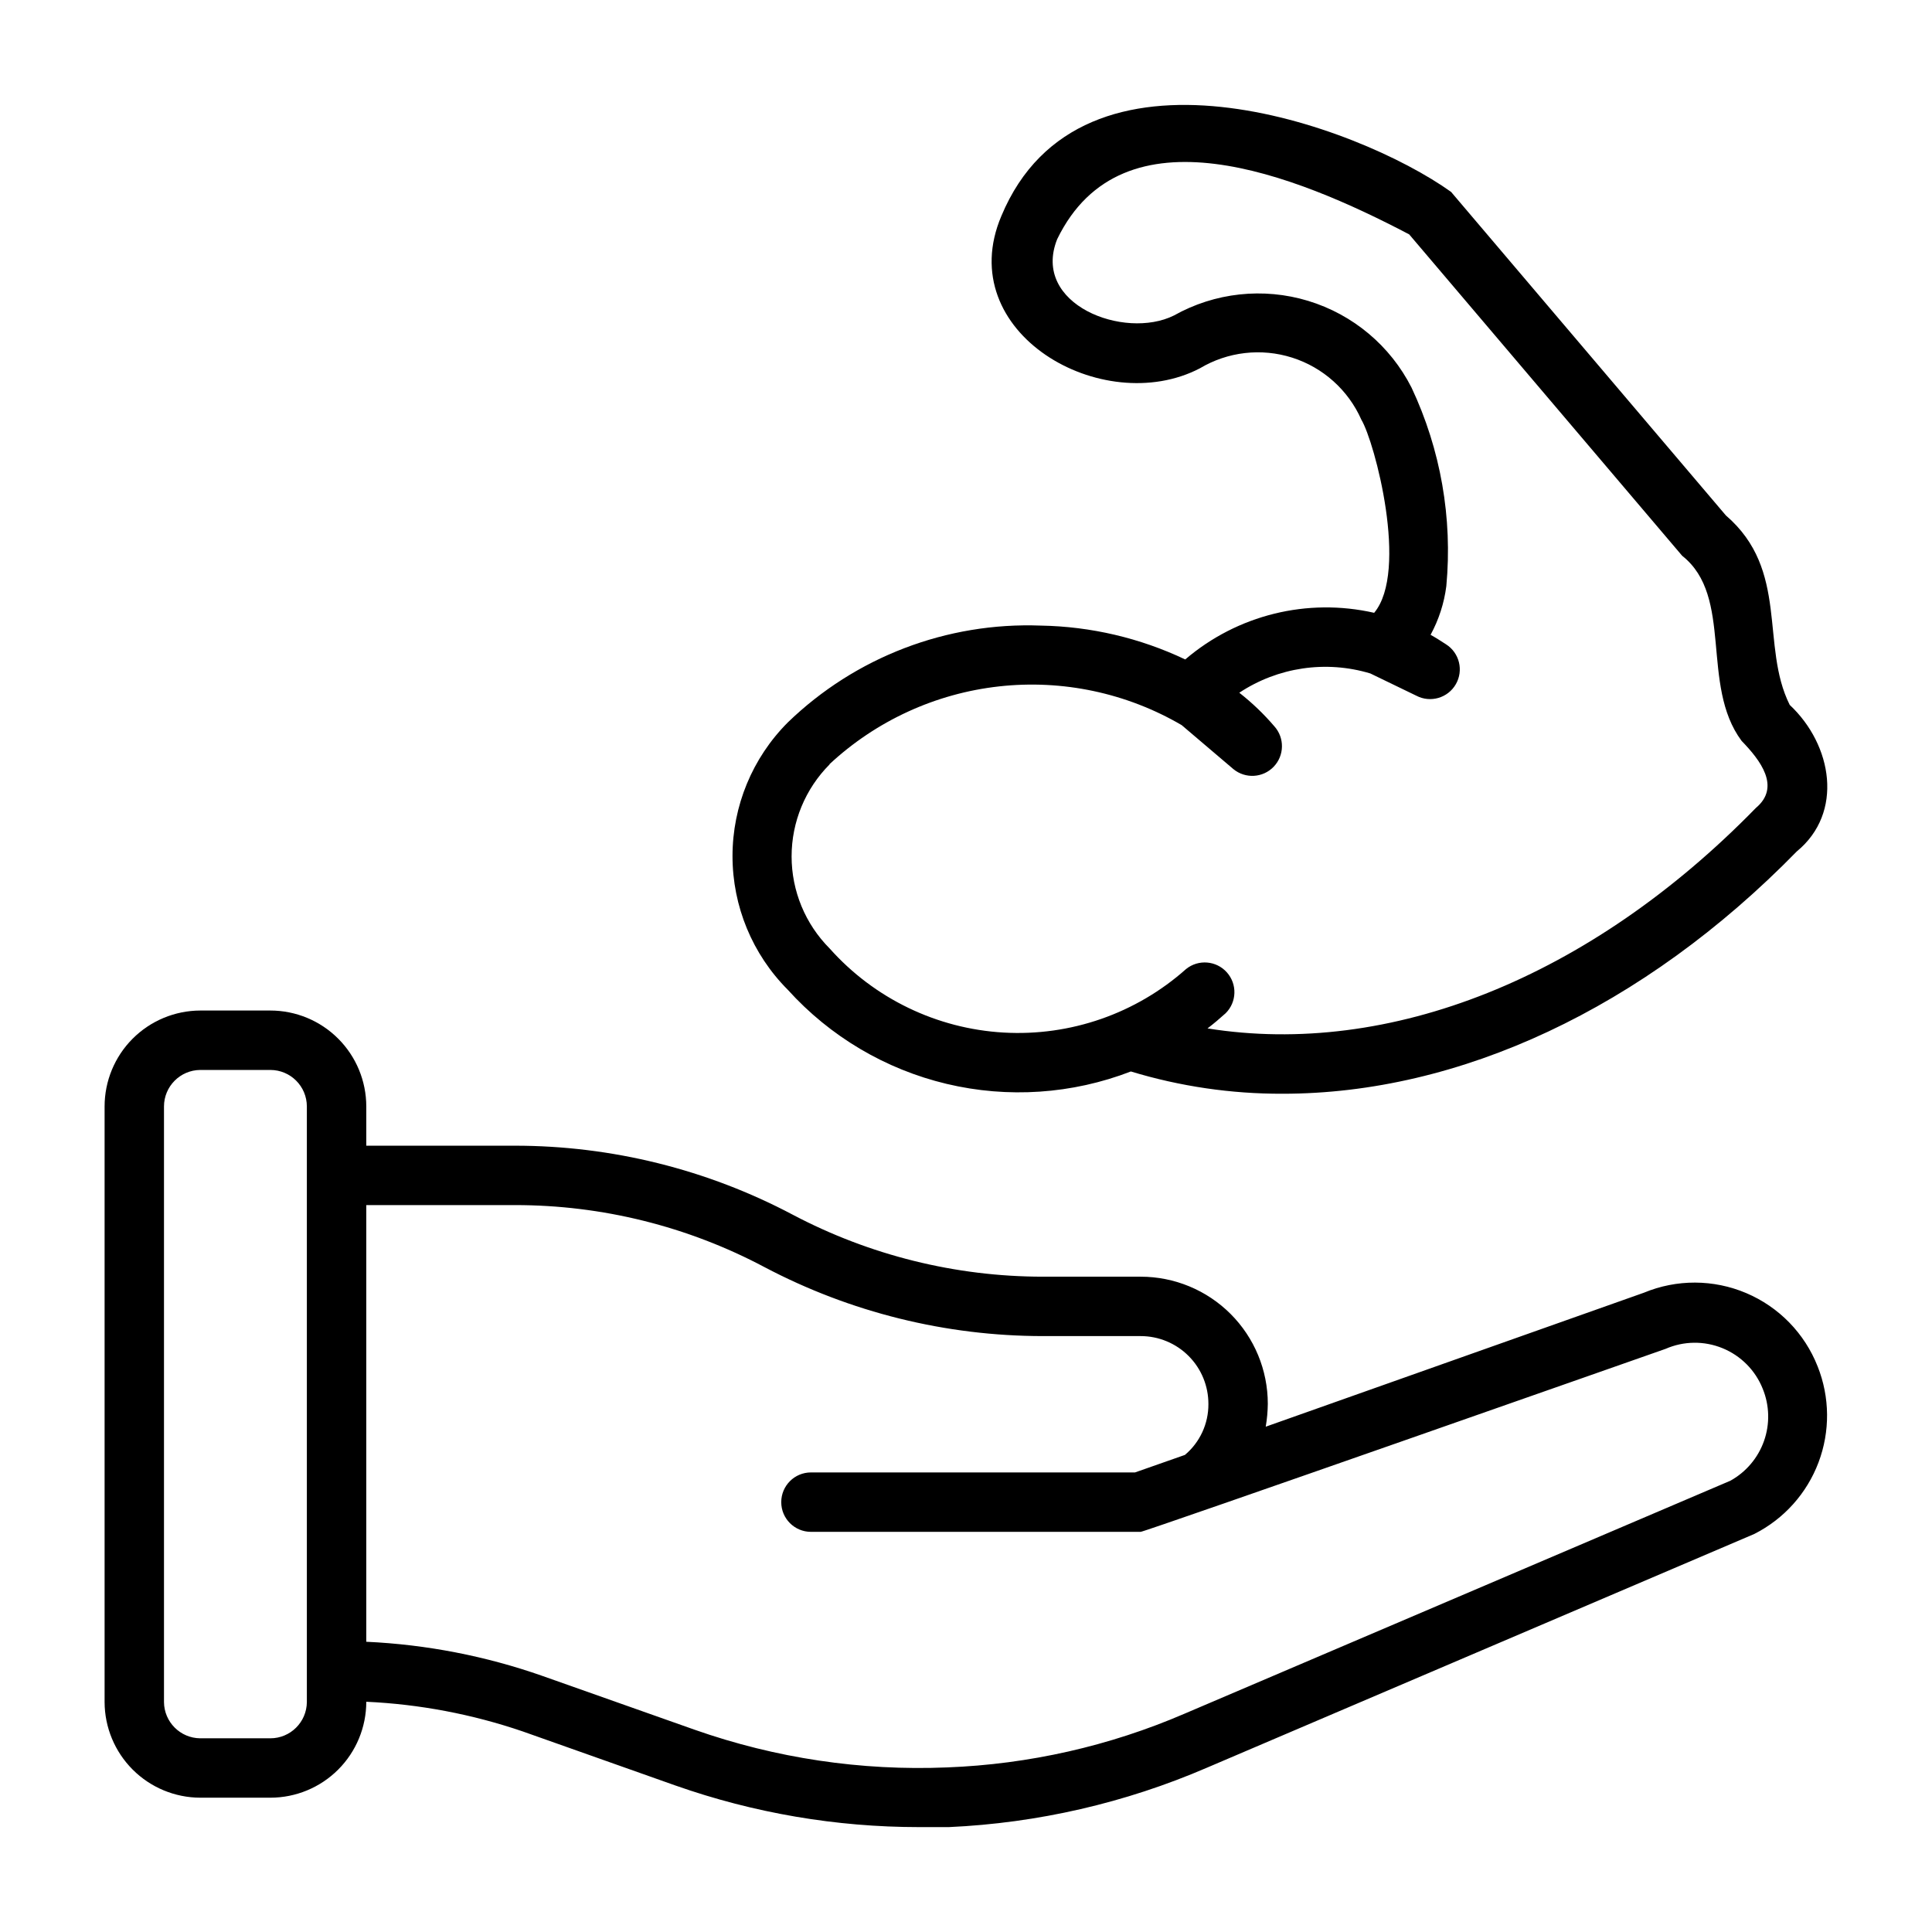 <?xml version="1.0" encoding="UTF-8"?>
<!-- Uploaded to: SVG Repo, www.svgrepo.com, Generator: SVG Repo Mixer Tools -->
<svg fill="#000000" width="800px" height="800px" version="1.1" viewBox="144 144 512 512" xmlns="http://www.w3.org/2000/svg">
 <g>
  <path d="m625.69 506.11c-3.441-8.754-10.262-15.758-18.926-19.43-8.66-3.672-18.438-3.707-27.125-0.094l-100.21 35.504c0.344-2.004 0.527-4.031 0.551-6.062 0-8.934-3.547-17.504-9.867-23.824-6.316-6.316-14.887-9.867-23.824-9.867h-25.977c-23.102-0.02-45.852-5.668-66.281-16.453-22.68-11.992-47.949-18.262-73.605-18.262h-39.359v-10.391c0-6.746-2.68-13.211-7.449-17.98-4.766-4.769-11.234-7.449-17.977-7.449h-18.578c-6.731 0.023-13.18 2.711-17.93 7.477s-7.418 11.223-7.418 17.953v157.83c0.02 6.719 2.695 13.152 7.445 17.902s11.184 7.426 17.902 7.445h18.578c6.742 0 13.211-2.68 17.977-7.445 4.769-4.769 7.449-11.238 7.449-17.98 14.133 0.648 28.098 3.301 41.484 7.871l40.461 14.328h0.004c20.738 7.297 42.562 11.023 64.551 11.02h7.871c23.566-1.066 46.746-6.398 68.406-15.742l145.08-61.953c7.832-3.973 13.895-10.73 16.996-18.945 3.102-8.215 3.019-17.293-0.23-25.453zm-400.37 88.953c-0.043 5.316-4.363 9.605-9.68 9.605h-18.578c-5.285-0.043-9.562-4.32-9.605-9.605v-157.83c0-5.316 4.289-9.641 9.605-9.684h18.578c5.348 0 9.68 4.336 9.68 9.684zm377.23-58.648-144.61 61.719c-19.934 8.594-41.285 13.422-62.977 14.25-22.738 0.945-45.445-2.445-66.914-10l-40.305-14.246c-15.035-5.277-30.762-8.324-46.68-9.055v-115.72h39.359c23.082-0.027 45.82 5.625 66.203 16.453 22.719 11.973 48.004 18.242 73.684 18.262h25.977c4.773 0 9.352 1.902 12.719 5.285 3.371 3.383 5.25 7.969 5.231 12.742 0.027 5.188-2.25 10.121-6.219 13.461l-13.227 4.644h-85.883c-4.348 0-7.871 3.527-7.871 7.875s3.523 7.871 7.871 7.871h87.379c1.102 0 139.1-48.492 139.1-48.492 4.805-2.102 10.254-2.164 15.105-0.176 4.852 1.988 8.691 5.856 10.637 10.723 1.812 4.414 1.941 9.336 0.359 13.836s-4.766 8.262-8.938 10.57z"/>
  <path d="m443.69 427.95c13.039 3.961 26.598 5.949 40.227 5.902 46.762 0 95.488-22.516 136.27-64.234 12.438-10.234 9.445-28.184-1.891-38.809-7.871-15.742 0-35.66-16.926-50.223l-72.816-85.727c-24.875-17.793-98.004-44.398-119.18 6.375-13.145 30.938 26.844 53.766 52.586 40.383 7.375-4.41 16.289-5.445 24.48-2.84 8.188 2.606 14.867 8.598 18.34 16.457 3.543 5.902 12.594 40.148 3.387 51.168-17.703-4.031-36.273 0.551-50.066 12.359-11.969-5.684-25.012-8.742-38.258-8.973-24.922-0.945-49.145 8.324-67.07 25.664-9.383 9.398-14.652 22.141-14.652 35.422 0 13.285 5.269 26.023 14.652 35.426 11.188 12.379 25.867 21.074 42.102 24.941 16.23 3.863 33.254 2.715 48.82-3.293zm-79.898-81.398c12.375-11.535 28.145-18.777 44.961-20.648 16.816-1.871 33.789 1.727 48.398 10.258l13.699 11.652c3.18 2.621 7.84 2.348 10.691-0.625 2.852-2.977 2.926-7.648 0.172-10.711-2.793-3.269-5.906-6.246-9.289-8.898 10.238-6.777 22.957-8.652 34.715-5.113l12.203 5.902c3.738 1.957 8.352 0.617 10.461-3.035 2.113-3.652 0.969-8.32-2.59-10.582-1.34-0.867-2.676-1.73-4.094-2.519 2.18-4.008 3.598-8.387 4.172-12.91 1.68-18.039-1.5-36.195-9.211-52.586-5.617-11.082-15.516-19.391-27.406-23.004-11.887-3.609-24.734-2.211-35.57 3.875-13.145 6.535-37.863-2.914-30.938-20.23 17.32-35.66 63.137-17.082 93.285-1.262l72.344 85.176c13.699 10.785 4.723 34.242 15.742 49.043 4.961 5.117 10.469 12.203 3.777 17.789-44 45.109-97.137 66.129-145.31 58.414 1.652-1.258 3.227-2.598 4.801-4.016 2.973-2.949 3.117-7.707 0.328-10.832-2.789-3.125-7.531-3.519-10.797-0.898-13.25 11.805-30.645 17.863-48.359 16.848-17.715-1.02-34.301-9.031-46.105-22.277-6.461-6.481-10.09-15.254-10.09-24.406 0-9.148 3.629-17.922 10.09-24.402z"/>
 </g>
</svg>